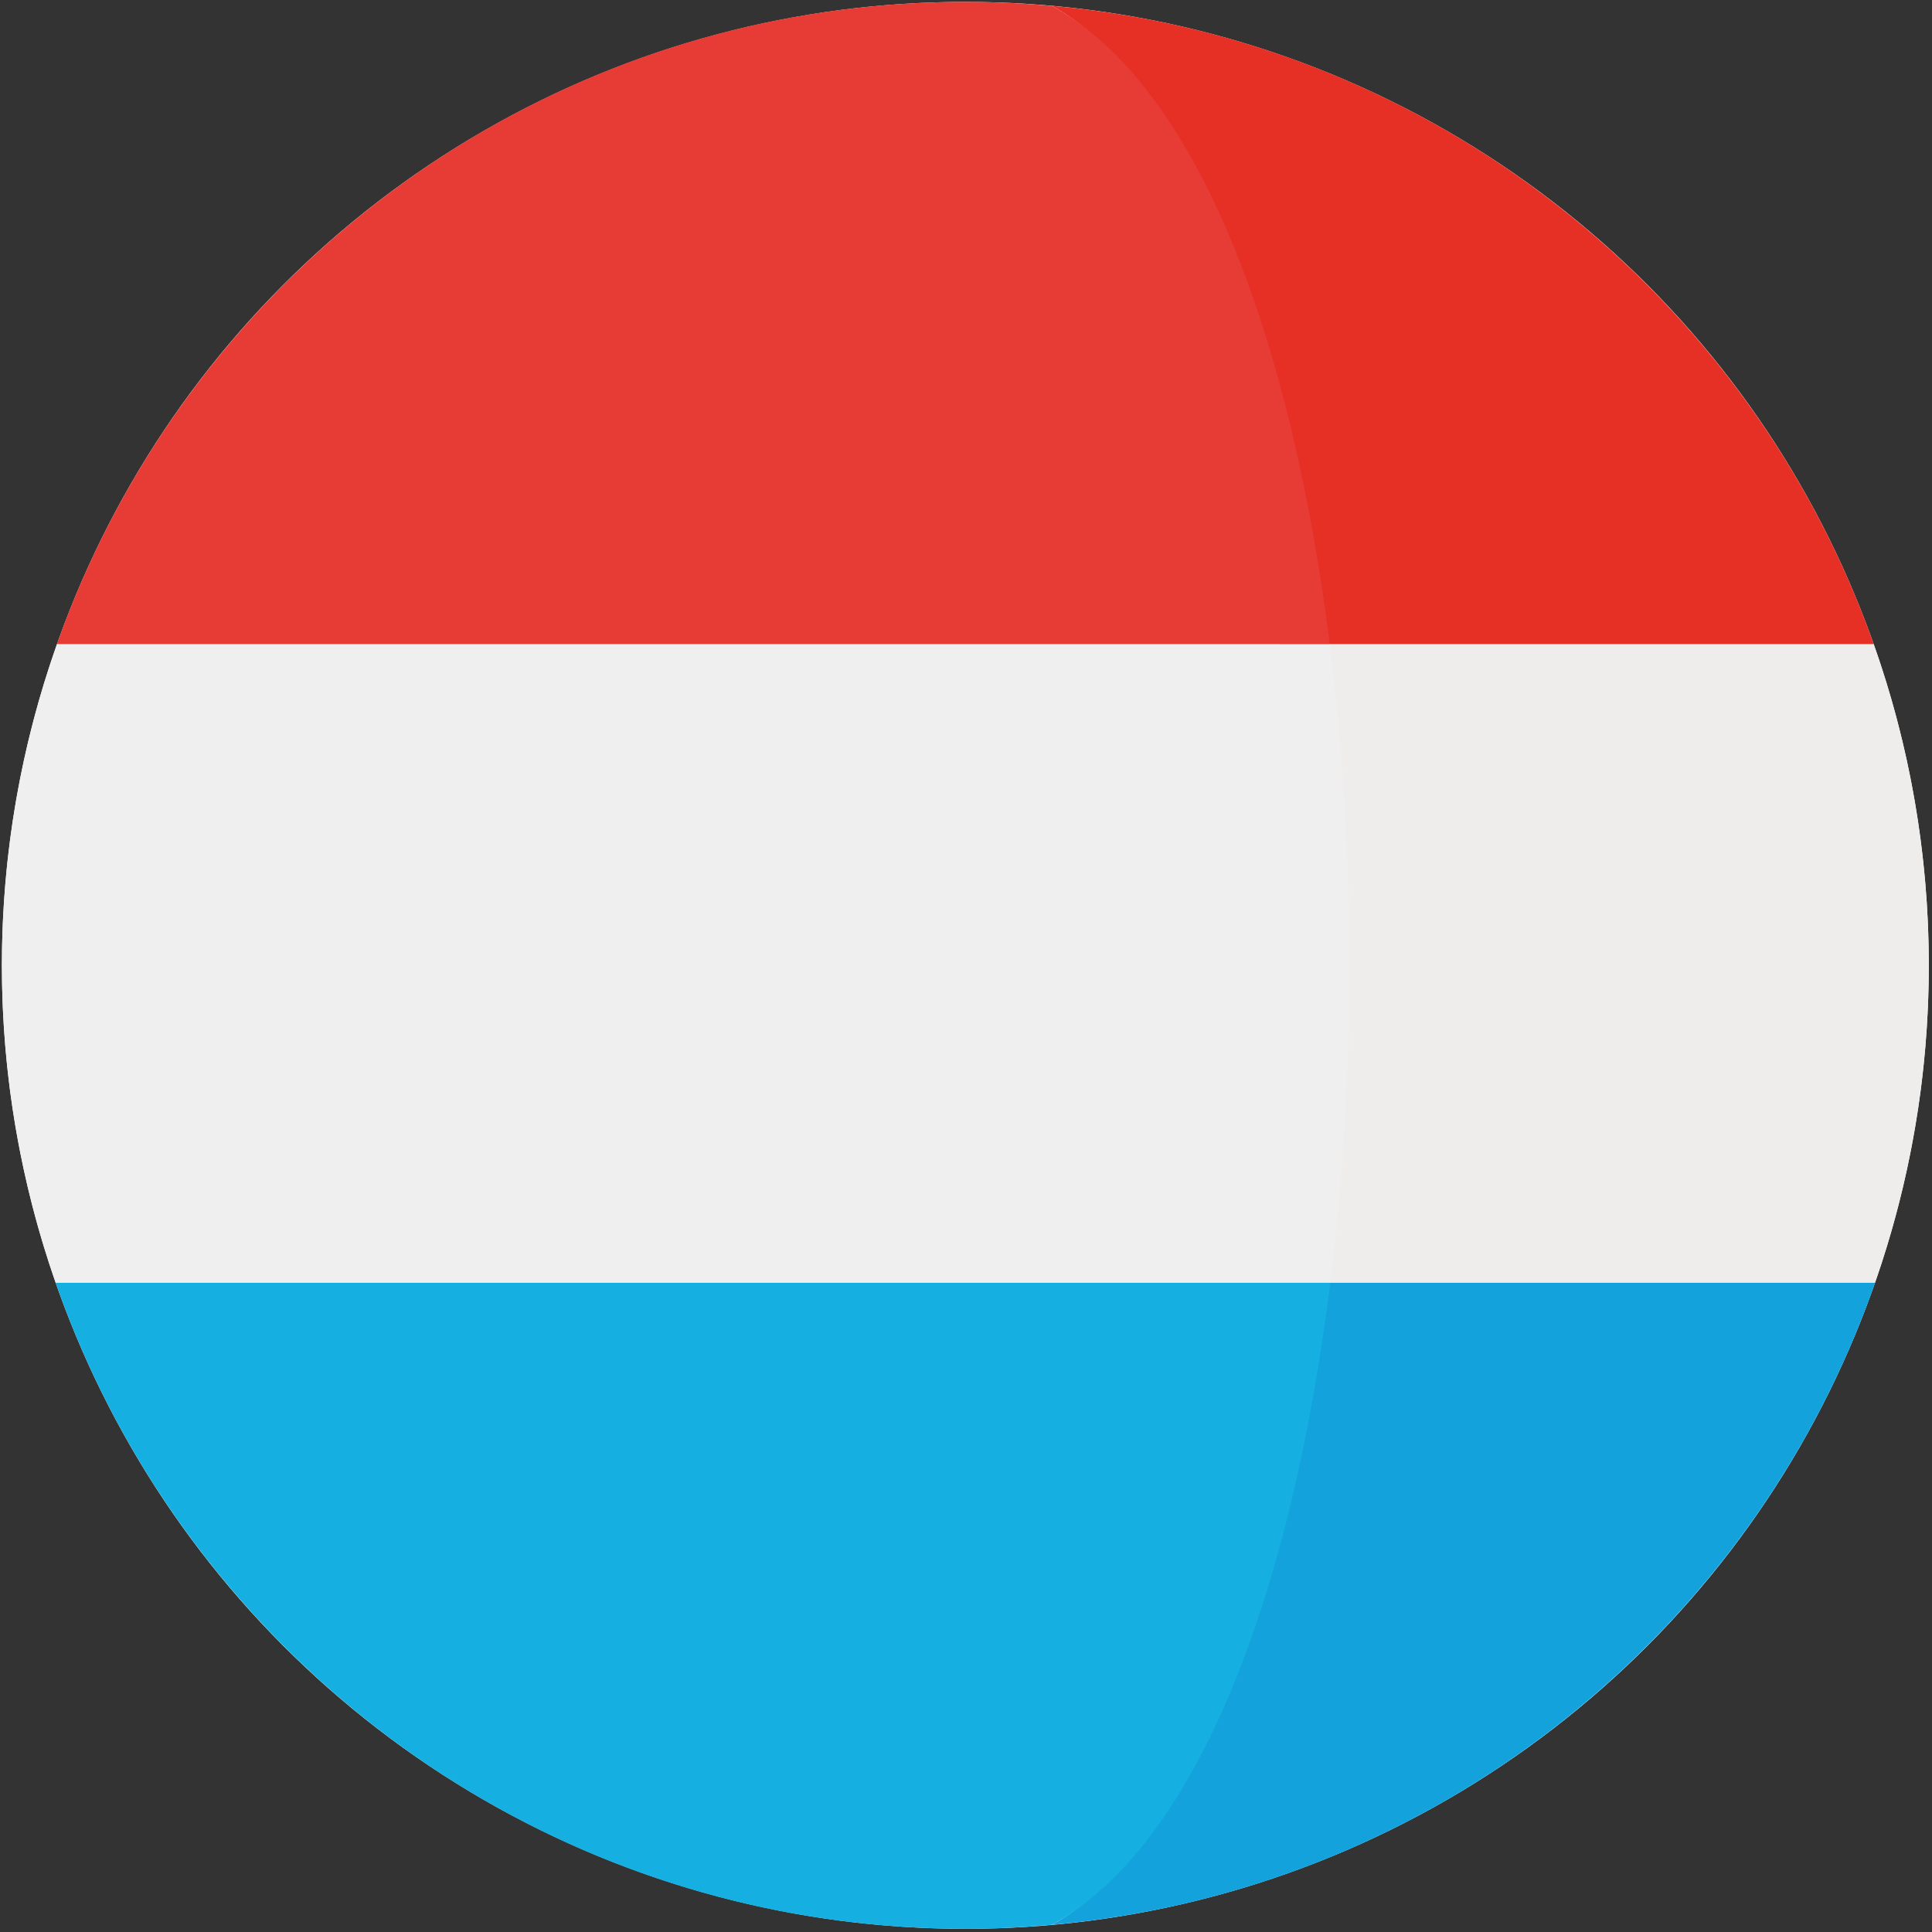 <?xml version="1.0" encoding="UTF-8"?>
<svg width="127px" height="127px" viewBox="0 0 127 127" version="1.1" xmlns="http://www.w3.org/2000/svg" xmlns:xlink="http://www.w3.org/1999/xlink">
    <rect x="0" y="0" width="127" height="127" fill="#333333" stroke="none"/>
    <title>Flags_part1-03</title>
    <g id="Page-4" stroke="none" stroke-width="1" fill="none" fill-rule="evenodd">
        <g id="Flags_part1-03" fill-rule="nonzero">
            <circle id="Oval" fill="#FFFFFF" cx="63.457" cy="63.457" r="63.333"></circle>
            <g id="Group">
                <path d="M123.17,42.341 L84.149,42.341 C85.843,55.87 85.854,70.777 84.181,84.323 L123.254,84.323 C125.534,77.787 126.789,70.77 126.789,63.457 C126.79,56.05 125.506,48.946 123.17,42.341 Z" id="Path" fill="#EFECEC"></path>
                <path d="M84.149,42.341 L123.17,42.341 C123.163,42.321 123.157,42.304 123.15,42.286 C115.044,19.431 94.195,2.616 69.144,0.384 C78.838,5.698 81.669,22.534 84.149,42.341 Z" id="Path" fill="#E63026"></path>
                <path d="M69.145,126.528 C94.241,124.292 115.12,107.419 123.194,84.503 C123.215,84.442 123.233,84.382 123.255,84.323 L84.181,84.323 C81.722,104.237 78.879,121.192 69.145,126.528 Z" id="Path" fill="#14A2DC"></path>
                <path d="M0.124,63.457 C0.124,70.77 1.379,77.787 3.659,84.323 L87.442,84.323 C89.115,70.776 89.104,55.87 87.41,42.341 L3.743,42.341 C1.407,48.946 0.124,56.05 0.124,63.457 Z" id="Path" fill="#EFEFEF"></path>
                <path d="M3.762,42.286 C3.755,42.304 3.749,42.321 3.742,42.341 L87.41,42.341 C84.93,22.534 78.838,5.698 69.145,0.384 C67.27,0.218 65.374,0.123 63.456,0.123 C35.905,0.123 12.474,17.72 3.762,42.286 Z" id="Path" fill="#E73B36"></path>
                <path d="M87.442,84.323 L3.659,84.323 C3.68,84.382 3.699,84.442 3.72,84.503 C12.398,109.132 35.86,126.79 63.456,126.79 C65.374,126.79 67.27,126.696 69.145,126.528 C78.879,121.192 84.983,104.237 87.442,84.323 Z" id="Path" fill="#15AFE1"></path>
            </g>
        </g>
    </g>
</svg>